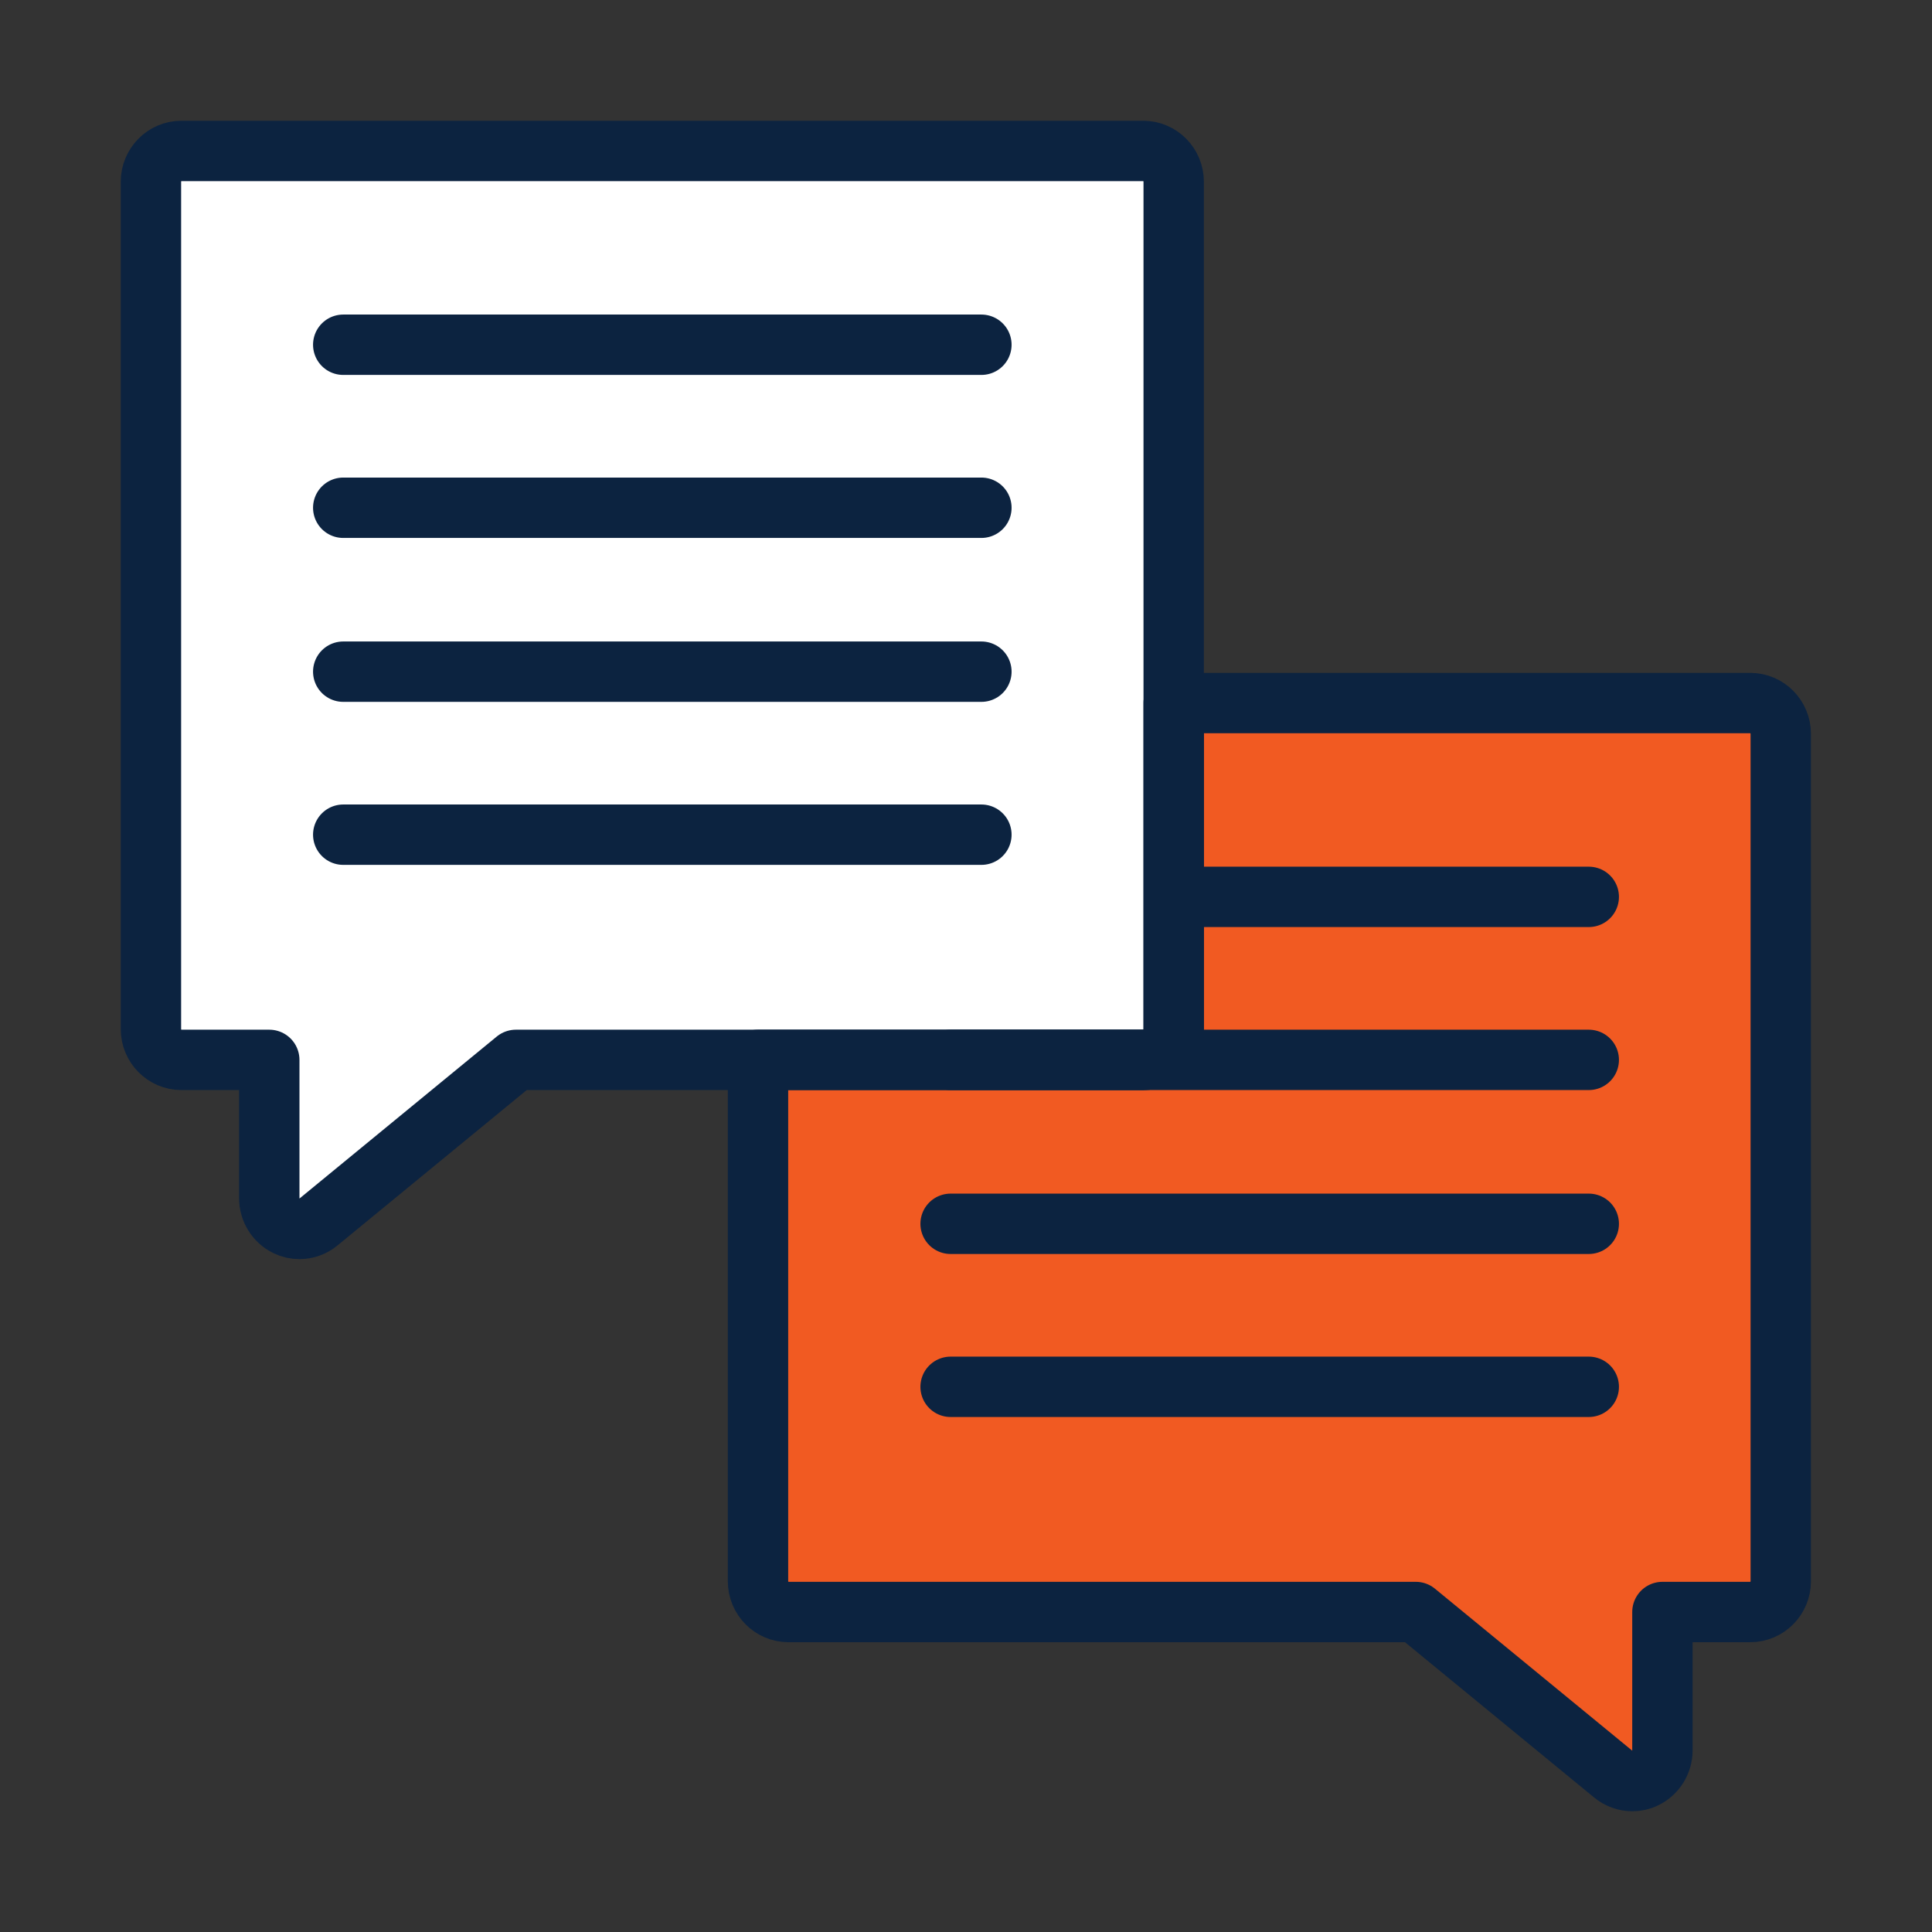 <?xml version="1.0" encoding="UTF-8"?><svg xmlns="http://www.w3.org/2000/svg" viewBox="0 0 64 64"><rect x="0" y="0" width="64" height="64" fill="#333333" stroke="none"/><defs><style>.cls-1{fill:#f15a22;}.cls-2{fill:#fff;}.cls-3{fill:none;stroke:#0c2340;stroke-linecap:round;stroke-linejoin:round;stroke-width:2px;}</style></defs><g id="Icon_Fills"><path class="cls-1" d="M26.12,23.29c-.56,0-1.01,.46-1.01,1.02v28.07c0,.56,.45,1.02,1.01,1.02h20.78s6.54,5.37,6.54,5.37c.18,.15,.41,.23,.63,.23,.15,0,.3-.03,.43-.1,.35-.17,.57-.53,.57-.92v-4.58h2.91c.56,0,1.01-.46,1.01-1.02V24.31c0-.56-.45-1.02-1.01-1.02H26.12Z"/><path class="cls-2" d="M37.88,5H6.01c-.56,0-1.01,.46-1.01,1.02v28.07c0,.56,.45,1.02,1.01,1.02h2.91v4.58c0,.39,.22,.75,.57,.92,.14,.07,.29,.1,.43,.1,.23,0,.45-.08,.63-.23l6.54-5.37h20.78c.56,0,1.01-.46,1.01-1.02V6.02c0-.56-.45-1.02-1.01-1.02h0Z"/></g><g id="Icons"><line class="cls-3" x1="52.63" y1="40.54" x2="31.49" y2="40.54"/><line class="cls-3" x1="52.63" y1="45.94" x2="31.49" y2="45.94"/><line class="cls-3" x1="52.63" y1="35.11" x2="31.49" y2="35.11"/><line class="cls-3" x1="52.63" y1="29.71" x2="39.02" y2="29.71"/><path class="cls-3" d="M37.88,5H6.01c-.56,0-1.01,.46-1.01,1.02v28.07c0,.56,.45,1.02,1.01,1.02h2.91v4.58c0,.39,.22,.75,.57,.92,.14,.07,.29,.1,.43,.1,.23,0,.45-.08,.63-.23l6.54-5.37h20.78c.56,0,1.01-.46,1.01-1.02V6.02c0-.56-.45-1.02-1.01-1.02h0Z"/><path class="cls-3" d="M57.99,23.29h-19.11v10.8c0,.56-.45,1.02-1.01,1.02h-12.76v17.27c0,.56,.45,1.02,1.01,1.02h20.78l6.54,5.37c.18,.15,.41,.23,.63,.23,.15,0,.3-.03,.43-.1,.35-.17,.57-.53,.57-.92v-4.58h2.91c.56,0,1.01-.46,1.01-1.02V24.31c0-.56-.45-1.02-1.01-1.02Z"/><line class="cls-3" x1="11.37" y1="22.25" x2="32.51" y2="22.25"/><line class="cls-3" x1="11.37" y1="27.65" x2="32.51" y2="27.65"/><line class="cls-3" x1="11.37" y1="16.82" x2="32.51" y2="16.82"/><line class="cls-3" x1="11.37" y1="11.42" x2="32.51" y2="11.42"/></g></svg>